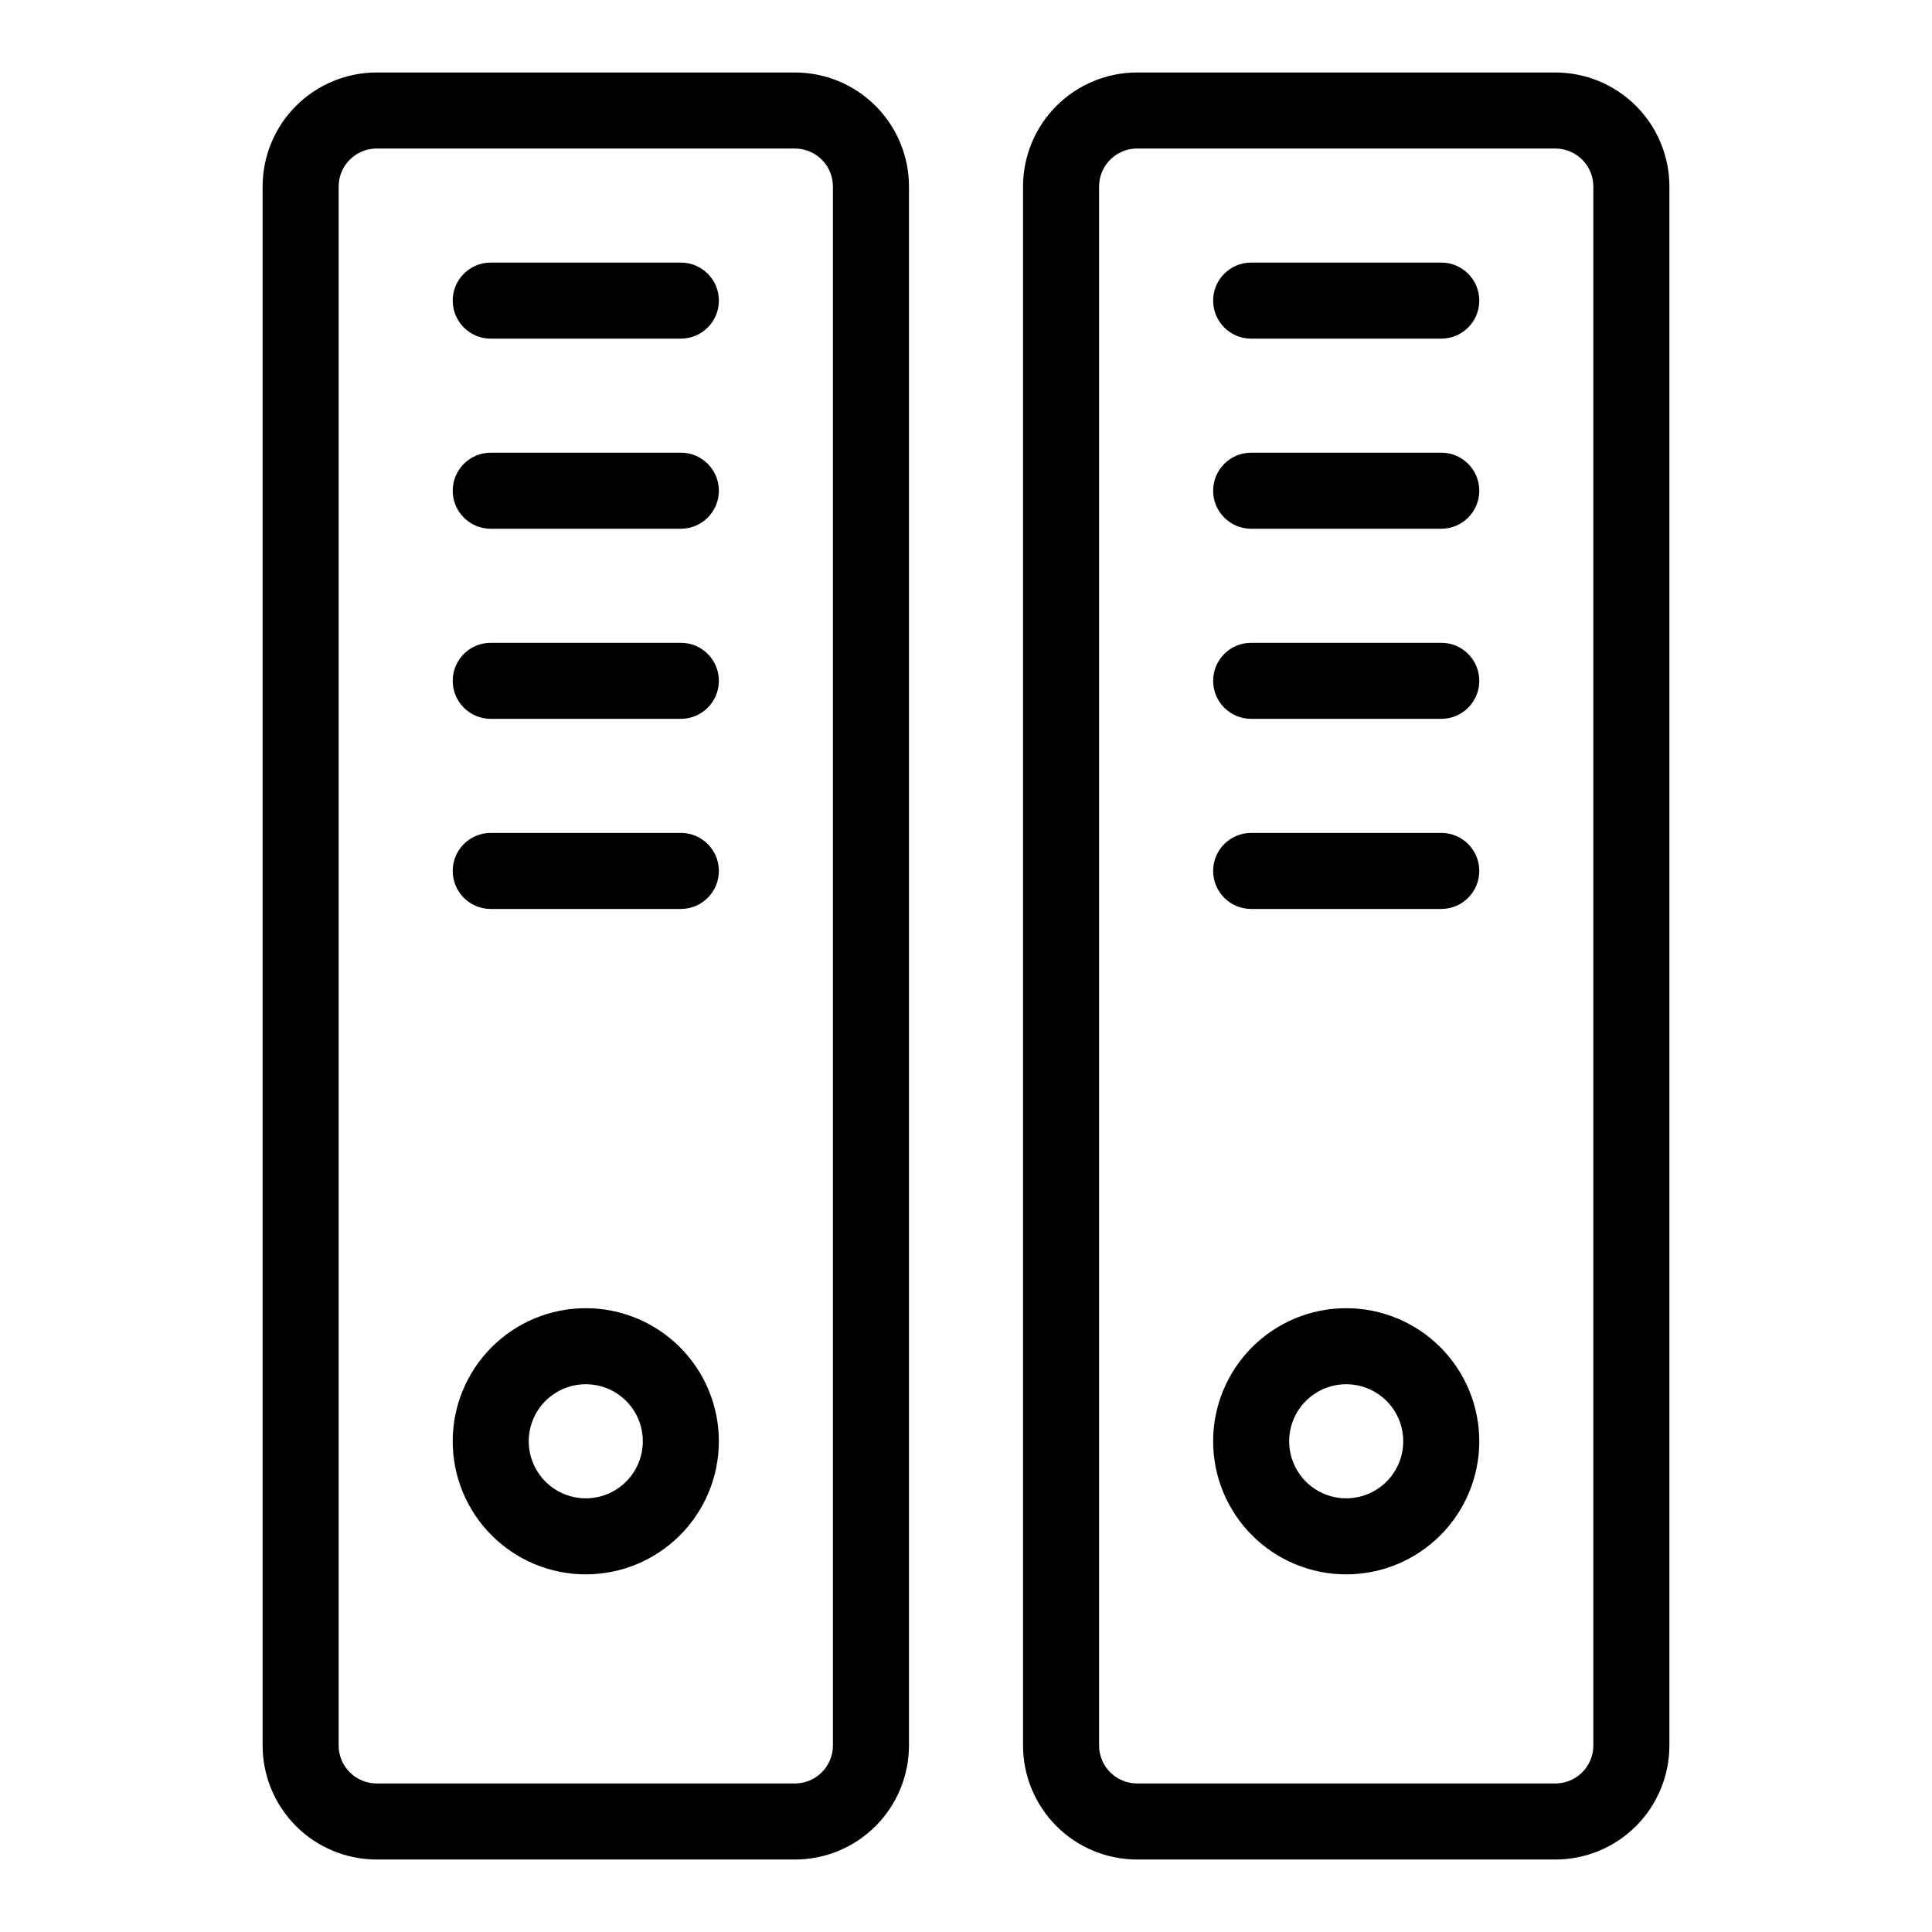 <?xml version="1.0" encoding="UTF-8"?>
<!-- Uploaded to: ICON Repo, www.iconrepo.com, Generator: ICON Repo Mixer Tools -->
<svg fill="#000000" width="800px" height="800px" version="1.1" viewBox="144 144 512 512" xmlns="http://www.w3.org/2000/svg">
 <g>
  <path d="m354.66 636.79h-110.84c-8.016 0-15.703-3.184-21.375-8.855-5.668-5.668-8.852-13.355-8.852-21.375v-413.12c0-8.02 3.184-15.707 8.852-21.375 5.672-5.668 13.359-8.855 21.375-8.855h110.84c8.016 0 15.707 3.188 21.375 8.855s8.852 13.355 8.852 21.375v413.12c0 8.02-3.184 15.707-8.852 21.375-5.668 5.672-13.359 8.855-21.375 8.855zm-110.84-453.43c-5.562 0-10.074 4.512-10.074 10.078v413.12c0 2.676 1.062 5.238 2.949 7.125 1.891 1.891 4.453 2.953 7.125 2.953h110.84c2.672 0 5.234-1.062 7.125-2.953 1.891-1.887 2.949-4.449 2.949-7.125v-413.12c0-2.672-1.059-5.234-2.949-7.125s-4.453-2.953-7.125-2.953z"/>
  <path d="m556.18 636.79h-110.84c-8.016 0-15.703-3.184-21.375-8.855-5.668-5.668-8.852-13.355-8.852-21.375v-413.12c0-8.02 3.184-15.707 8.852-21.375 5.672-5.668 13.359-8.855 21.375-8.855h110.84c8.016 0 15.707 3.188 21.375 8.855 5.668 5.668 8.852 13.355 8.852 21.375v413.12c0 8.02-3.184 15.707-8.852 21.375-5.668 5.672-13.359 8.855-21.375 8.855zm-110.84-453.43c-5.562 0-10.074 4.512-10.074 10.078v413.12c0 2.676 1.062 5.238 2.949 7.125 1.891 1.891 4.453 2.953 7.125 2.953h110.84c2.672 0 5.234-1.062 7.125-2.953 1.891-1.887 2.949-4.449 2.949-7.125v-413.12c0-2.672-1.059-5.234-2.949-7.125-1.891-1.891-4.453-2.953-7.125-2.953z"/>
  <path d="m299.24 561.22c-9.355 0-18.324-3.715-24.938-10.332-6.617-6.613-10.332-15.582-10.332-24.938 0-9.352 3.715-18.32 10.332-24.938 6.613-6.613 15.582-10.328 24.938-10.328 9.352 0 18.32 3.715 24.938 10.328 6.613 6.617 10.328 15.586 10.328 24.938 0 9.355-3.715 18.324-10.328 24.938-6.617 6.617-15.586 10.332-24.938 10.332zm0-50.383c-4.012 0-7.856 1.594-10.688 4.426-2.836 2.836-4.43 6.68-4.43 10.688 0 4.012 1.594 7.856 4.43 10.688 2.832 2.836 6.676 4.43 10.688 4.43 4.008 0 7.852-1.594 10.688-4.43 2.832-2.832 4.426-6.676 4.426-10.688 0-4.008-1.594-7.852-4.426-10.688-2.836-2.832-6.68-4.426-10.688-4.426z"/>
  <path d="m500.76 561.22c-9.355 0-18.324-3.715-24.938-10.332-6.613-6.613-10.332-15.582-10.332-24.938 0-9.352 3.719-18.32 10.332-24.938 6.613-6.613 15.582-10.328 24.938-10.328 9.352 0 18.32 3.715 24.938 10.328 6.613 6.617 10.328 15.586 10.328 24.938 0 9.355-3.715 18.324-10.328 24.938-6.617 6.617-15.586 10.332-24.938 10.332zm0-50.383c-4.012 0-7.856 1.594-10.688 4.426-2.836 2.836-4.43 6.68-4.43 10.688 0 4.012 1.594 7.856 4.43 10.688 2.832 2.836 6.676 4.43 10.688 4.43 4.008 0 7.852-1.594 10.688-4.43 2.832-2.832 4.426-6.676 4.426-10.688 0-4.008-1.594-7.852-4.426-10.688-2.836-2.832-6.68-4.426-10.688-4.426z"/>
  <path d="m324.43 233.74h-50.379c-5.566 0-10.078-4.512-10.078-10.078 0-5.562 4.512-10.074 10.078-10.074h50.379c5.566 0 10.078 4.512 10.078 10.074 0 5.566-4.512 10.078-10.078 10.078z"/>
  <path d="m324.43 284.12h-50.379c-5.566 0-10.078-4.512-10.078-10.074 0-5.566 4.512-10.078 10.078-10.078h50.379c5.566 0 10.078 4.512 10.078 10.078 0 5.562-4.512 10.074-10.078 10.074z"/>
  <path d="m324.43 334.5h-50.379c-5.566 0-10.078-4.512-10.078-10.078 0-5.562 4.512-10.074 10.078-10.074h50.379c5.566 0 10.078 4.512 10.078 10.074 0 5.566-4.512 10.078-10.078 10.078z"/>
  <path d="m324.43 384.88h-50.379c-5.566 0-10.078-4.512-10.078-10.074 0-5.566 4.512-10.078 10.078-10.078h50.379c5.566 0 10.078 4.512 10.078 10.078 0 5.562-4.512 10.074-10.078 10.074z"/>
  <path d="m525.95 233.74h-50.379c-5.566 0-10.078-4.512-10.078-10.078 0-5.562 4.512-10.074 10.078-10.074h50.379c5.566 0 10.078 4.512 10.078 10.074 0 5.566-4.512 10.078-10.078 10.078z"/>
  <path d="m525.95 284.12h-50.379c-5.566 0-10.078-4.512-10.078-10.074 0-5.566 4.512-10.078 10.078-10.078h50.379c5.566 0 10.078 4.512 10.078 10.078 0 5.562-4.512 10.074-10.078 10.074z"/>
  <path d="m525.95 334.5h-50.379c-5.566 0-10.078-4.512-10.078-10.078 0-5.562 4.512-10.074 10.078-10.074h50.379c5.566 0 10.078 4.512 10.078 10.074 0 5.566-4.512 10.078-10.078 10.078z"/>
  <path d="m525.95 384.88h-50.379c-5.566 0-10.078-4.512-10.078-10.074 0-5.566 4.512-10.078 10.078-10.078h50.379c5.566 0 10.078 4.512 10.078 10.078 0 5.562-4.512 10.074-10.078 10.074z"/>
 </g>
</svg>
